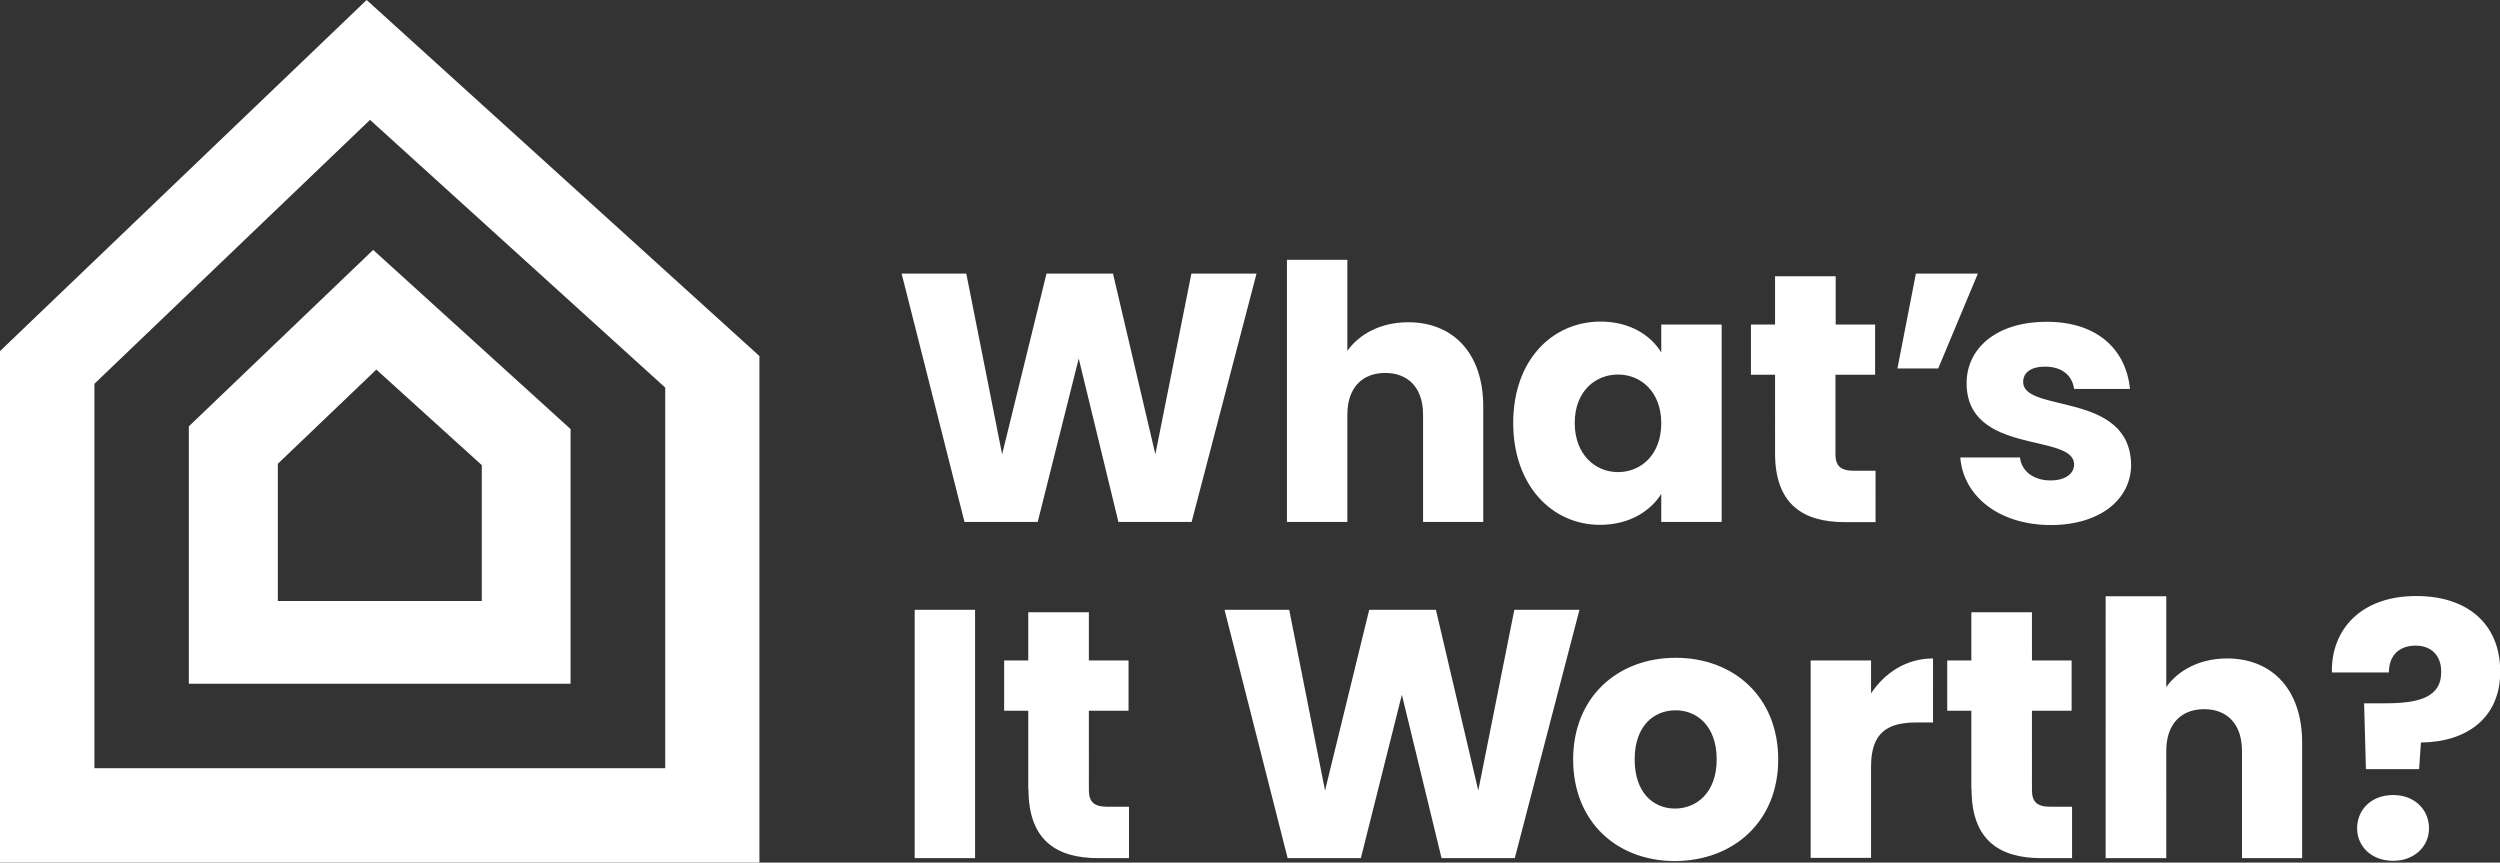 <svg xmlns="http://www.w3.org/2000/svg" xmlns:xlink="http://www.w3.org/1999/xlink" width="1109.4" height="382.8" viewBox="0 0 1109.4 382.8">
  <rect x="0" y="0" width="1109.4" height="382.8" fill="#333333" stroke="none"/>
  <defs>
    <clipPath id="clip-path">
      <rect id="Rectangle_1" data-name="Rectangle 1" width="1109.4" height="382.8" transform="translate(437.4 390.4)"/>
    </clipPath>
  </defs>
  <g id="What_s_it_Worth_Logo" data-name="What&apos;s it Worth Logo" transform="translate(-437.4 -390.4)">
    <path id="Path_1" data-name="Path 1" d="M479.3,560.7,601.6,443.6l131,118.8V731.3H479.3ZM600.1,390.4,437.4,546.2v227h337V548.4Z" fill="#fff"/>
    <g id="Group_3" data-name="Group 3">
      <g id="Group_1" data-name="Group 1" clip-path="url(#clip-path)">
        <path id="Path_2" data-name="Path 2" d="M1515.3,758c0-8.3-6.4-14.8-15.9-14.8-9.6,0-16,6.4-16,14.8,0,8,6.4,14.4,16,14.4,9.4,0,15.9-6.4,15.9-14.4m-43.1-69.2h25.3c0-7.2,4.2-11.9,11.9-11.9,6.9,0,11.3,4.4,11.3,11.5.2,11.5-10,14.1-24.8,14.1h-9.4l.8,29.2h23.6l.8-11.8c20.6-.2,35.2-11.1,35.2-31.4,0-21.8-15.2-33.6-37.1-33.6-24.8-.1-38,15-37.6,33.9m-100.4,82.4h26.9V723.6c0-11.9,6.6-18.5,16.8-18.5s16.8,6.6,16.8,18.5v47.6H1459V720c0-23.6-13.3-37.4-33.3-37.4-12.1,0-21.7,5.2-27,12.7V655h-26.9Zm-59.5-30.5c0,22.8,12.7,30.5,30.9,30.5h13.7V748.4h-9.6c-6,0-8.2-2.2-8.2-7.4V705.8h17.6V683.5h-17.6V662.1h-26.9v21.4h-10.7v22.3h10.7v34.9Zm-44.6-10.2c0-15.1,7.4-19.5,20.1-19.5h7.4V682.6c-11.8,0-21.4,6.3-27.5,15.5V683.5h-26.8v87.6h26.8Zm-104.9-3.1c0-14.9,8.5-21.8,18.2-21.8,9.4,0,18.2,6.9,18.2,21.8,0,14.8-9,21.8-18.5,21.8-9.7,0-17.9-7.1-17.9-21.8m63.7,0c0-27.8-19.8-45.1-45.5-45.1-25.6,0-45.5,17.3-45.5,45.1s19.5,45.1,45.2,45.1c25.7-.1,45.8-17.3,45.8-45.1m-217.7,43.8h32.5l18.2-72.5,17.6,72.5h32.5L1138.3,661h-28.9l-16,80.2L1074.6,661H1045l-19.6,80.2L1009.5,661H980.8Zm-115-30.5c0,22.8,12.7,30.5,30.9,30.5h13.7V748.4h-9.6c-6,0-8.2-2.2-8.2-7.4V705.8h17.6V683.5H920.6V662.1H893.7v21.4H883v22.3h10.7v34.9Zm-50.5,30.5h26.8V661H843.3Z" fill="#fff"/>
      </g>
      <g id="Group_2" data-name="Group 2" clip-path="url(#clip-path)">
        <path id="Path_3" data-name="Path 3" d="M1383.1,596.6c-.5-32.7-47.9-22.8-47.9-36.7,0-4.2,3.5-6.8,9.7-6.8,7.5,0,12.1,3.9,12.9,9.9h24.8c-1.7-17.3-14.3-29.8-36.9-29.8-22.9,0-35.6,12.2-35.6,27.2,0,32.2,47.7,22,47.7,36.1,0,3.9-3.6,7.1-10.5,7.1-7.4,0-12.9-4.1-13.5-10.2h-26.5c1.3,17,17,30,40.3,30,22-.1,35.5-11.6,35.5-26.8m-85.6-42.7,17.6-42.1h-27.5l-8.2,42.1Zm-72.4,37.7c0,22.8,12.7,30.5,30.9,30.5h13.7V599.3h-9.6c-6,0-8.2-2.2-8.2-7.4V556.7h17.6V534.4H1252V513h-26.9v21.4h-10.7v22.3h10.7Zm-50.5-13.4c0,14-9,21.7-19.2,21.7-10.1,0-19.2-7.8-19.2-21.8s9.1-21.5,19.2-21.5c10.2,0,19.2,7.7,19.2,21.6m-65.7-.1c0,27.6,17.1,45.2,38.5,45.2,13,0,22.3-6,27.2-13.7V622h26.8V534.4h-26.8v12.4c-4.7-7.7-14-13.7-27-13.7-21.6.1-38.7,17.3-38.7,45M1008.5,622h26.8V574.4c0-11.9,6.6-18.5,16.8-18.5s16.8,6.6,16.8,18.5V622h26.7V570.8c0-23.6-13.3-37.4-33.3-37.4-12.1,0-21.7,5.2-27,12.7V505.7h-26.8V622Zm-143.1,0h32.5l18.2-72.5L933.7,622h32.5L995,511.8H966.1l-16,80.2-18.8-80.2H901.8L882.1,592l-15.9-80.2H837.5Z" fill="#fff"/>
      </g>
    </g>
    <path id="Path_4" data-name="Path 4" d="M651.1,657.1H560.7V596.2l43.7-41.8,46.8,42.4v60.3Zm39.5,36.7v-113L603,501.3l-81.8,78.3V693.8Z" fill="#fff"/>
  </g>
</svg>
